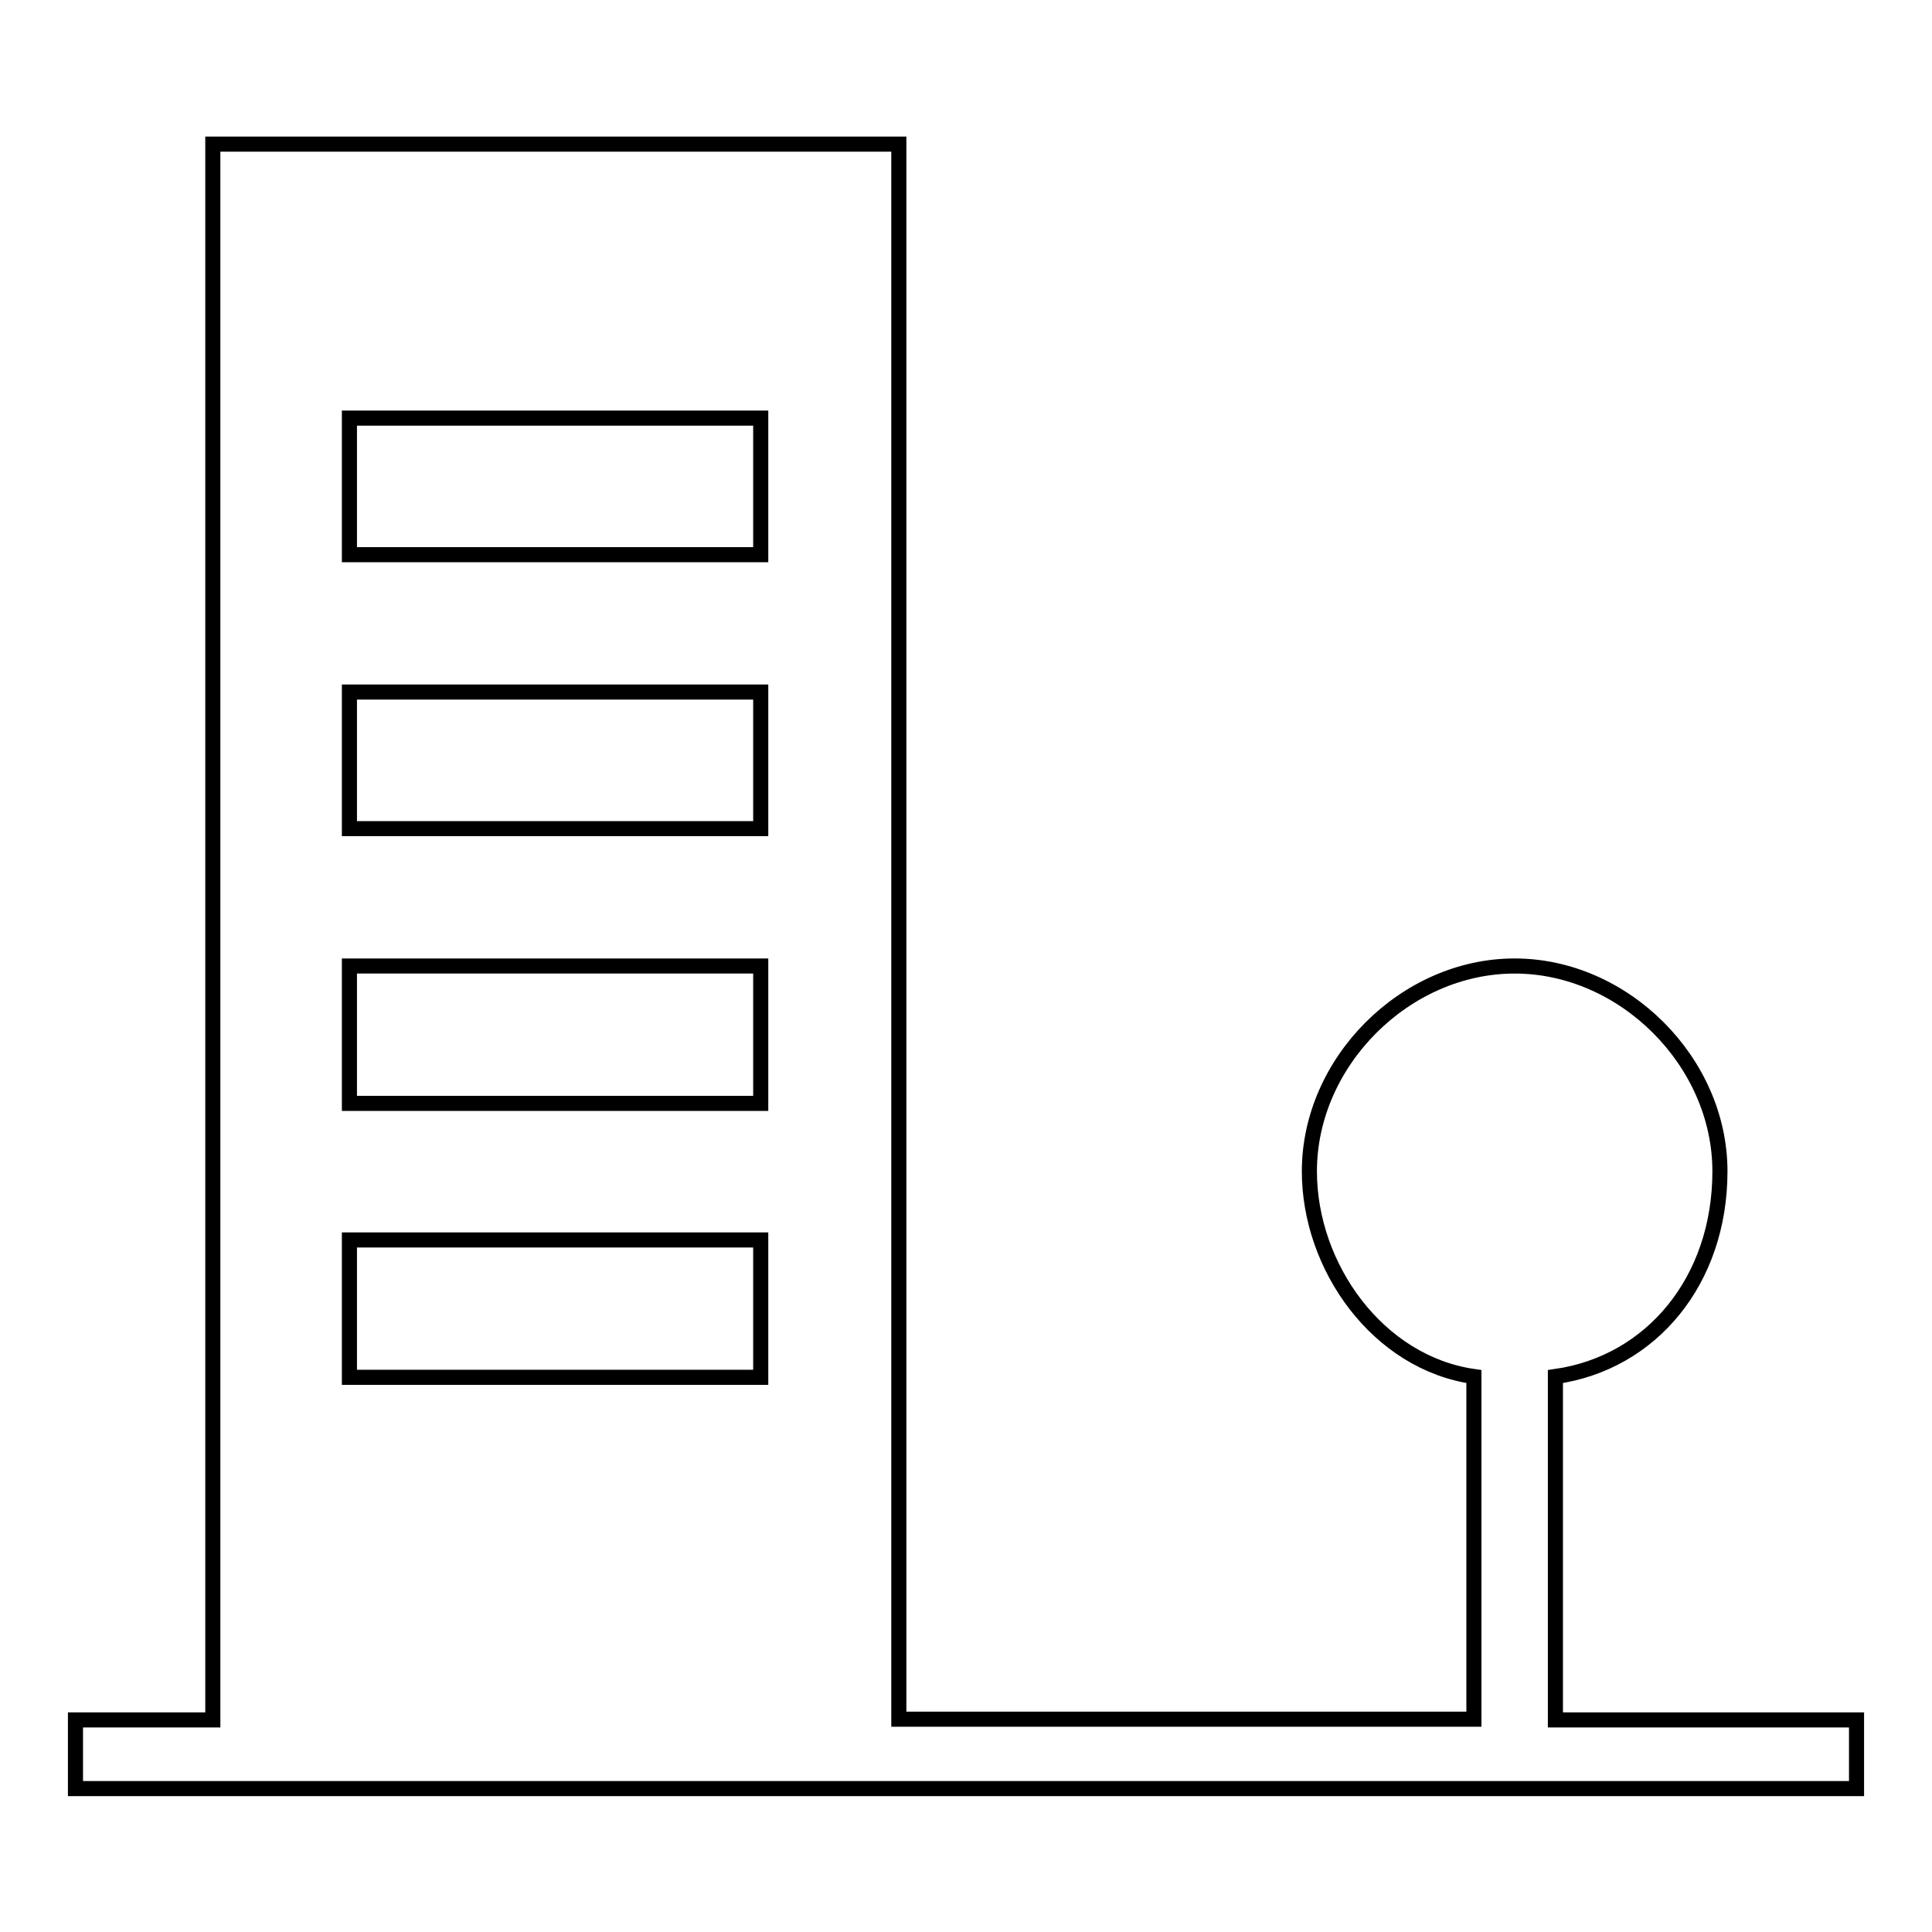 <?xml version="1.0" encoding="utf-8"?>
<!-- Svg Vector Icons : http://www.onlinewebfonts.com/icon -->
<!DOCTYPE svg PUBLIC "-//W3C//DTD SVG 1.1//EN" "http://www.w3.org/Graphics/SVG/1.1/DTD/svg11.dtd">
<svg version="1.1" xmlns="http://www.w3.org/2000/svg" xmlns:xlink="http://www.w3.org/1999/xlink" x="0px" y="0px" viewBox="0 0 256 256" enable-background="new 0 0 256 256" xml:space="preserve">
<g> <path stroke-width="2" fill-opacity="0" stroke="#000000"  d="M206.1,227.8v-45.4c12.7-1.8,21.8-12.7,21.8-27.2c0-14.5-12.7-27.2-27.2-27.2c-14.5,0-27.2,12.7-27.2,27.2 c0,12.7,9.1,25.4,21.8,27.2v45.4h-76.2V19.1H28.2v208.8H10v9.1h236v-9.1H206.1z M100.8,182.5H46.3v-18.2h54.5V182.5z M100.8,146.2 H46.3V128h54.5V146.2z M100.8,109.8H46.3V91.7h54.5V109.8z M100.8,73.5H46.3V55.4h54.5V73.5z"/></g>
</svg>